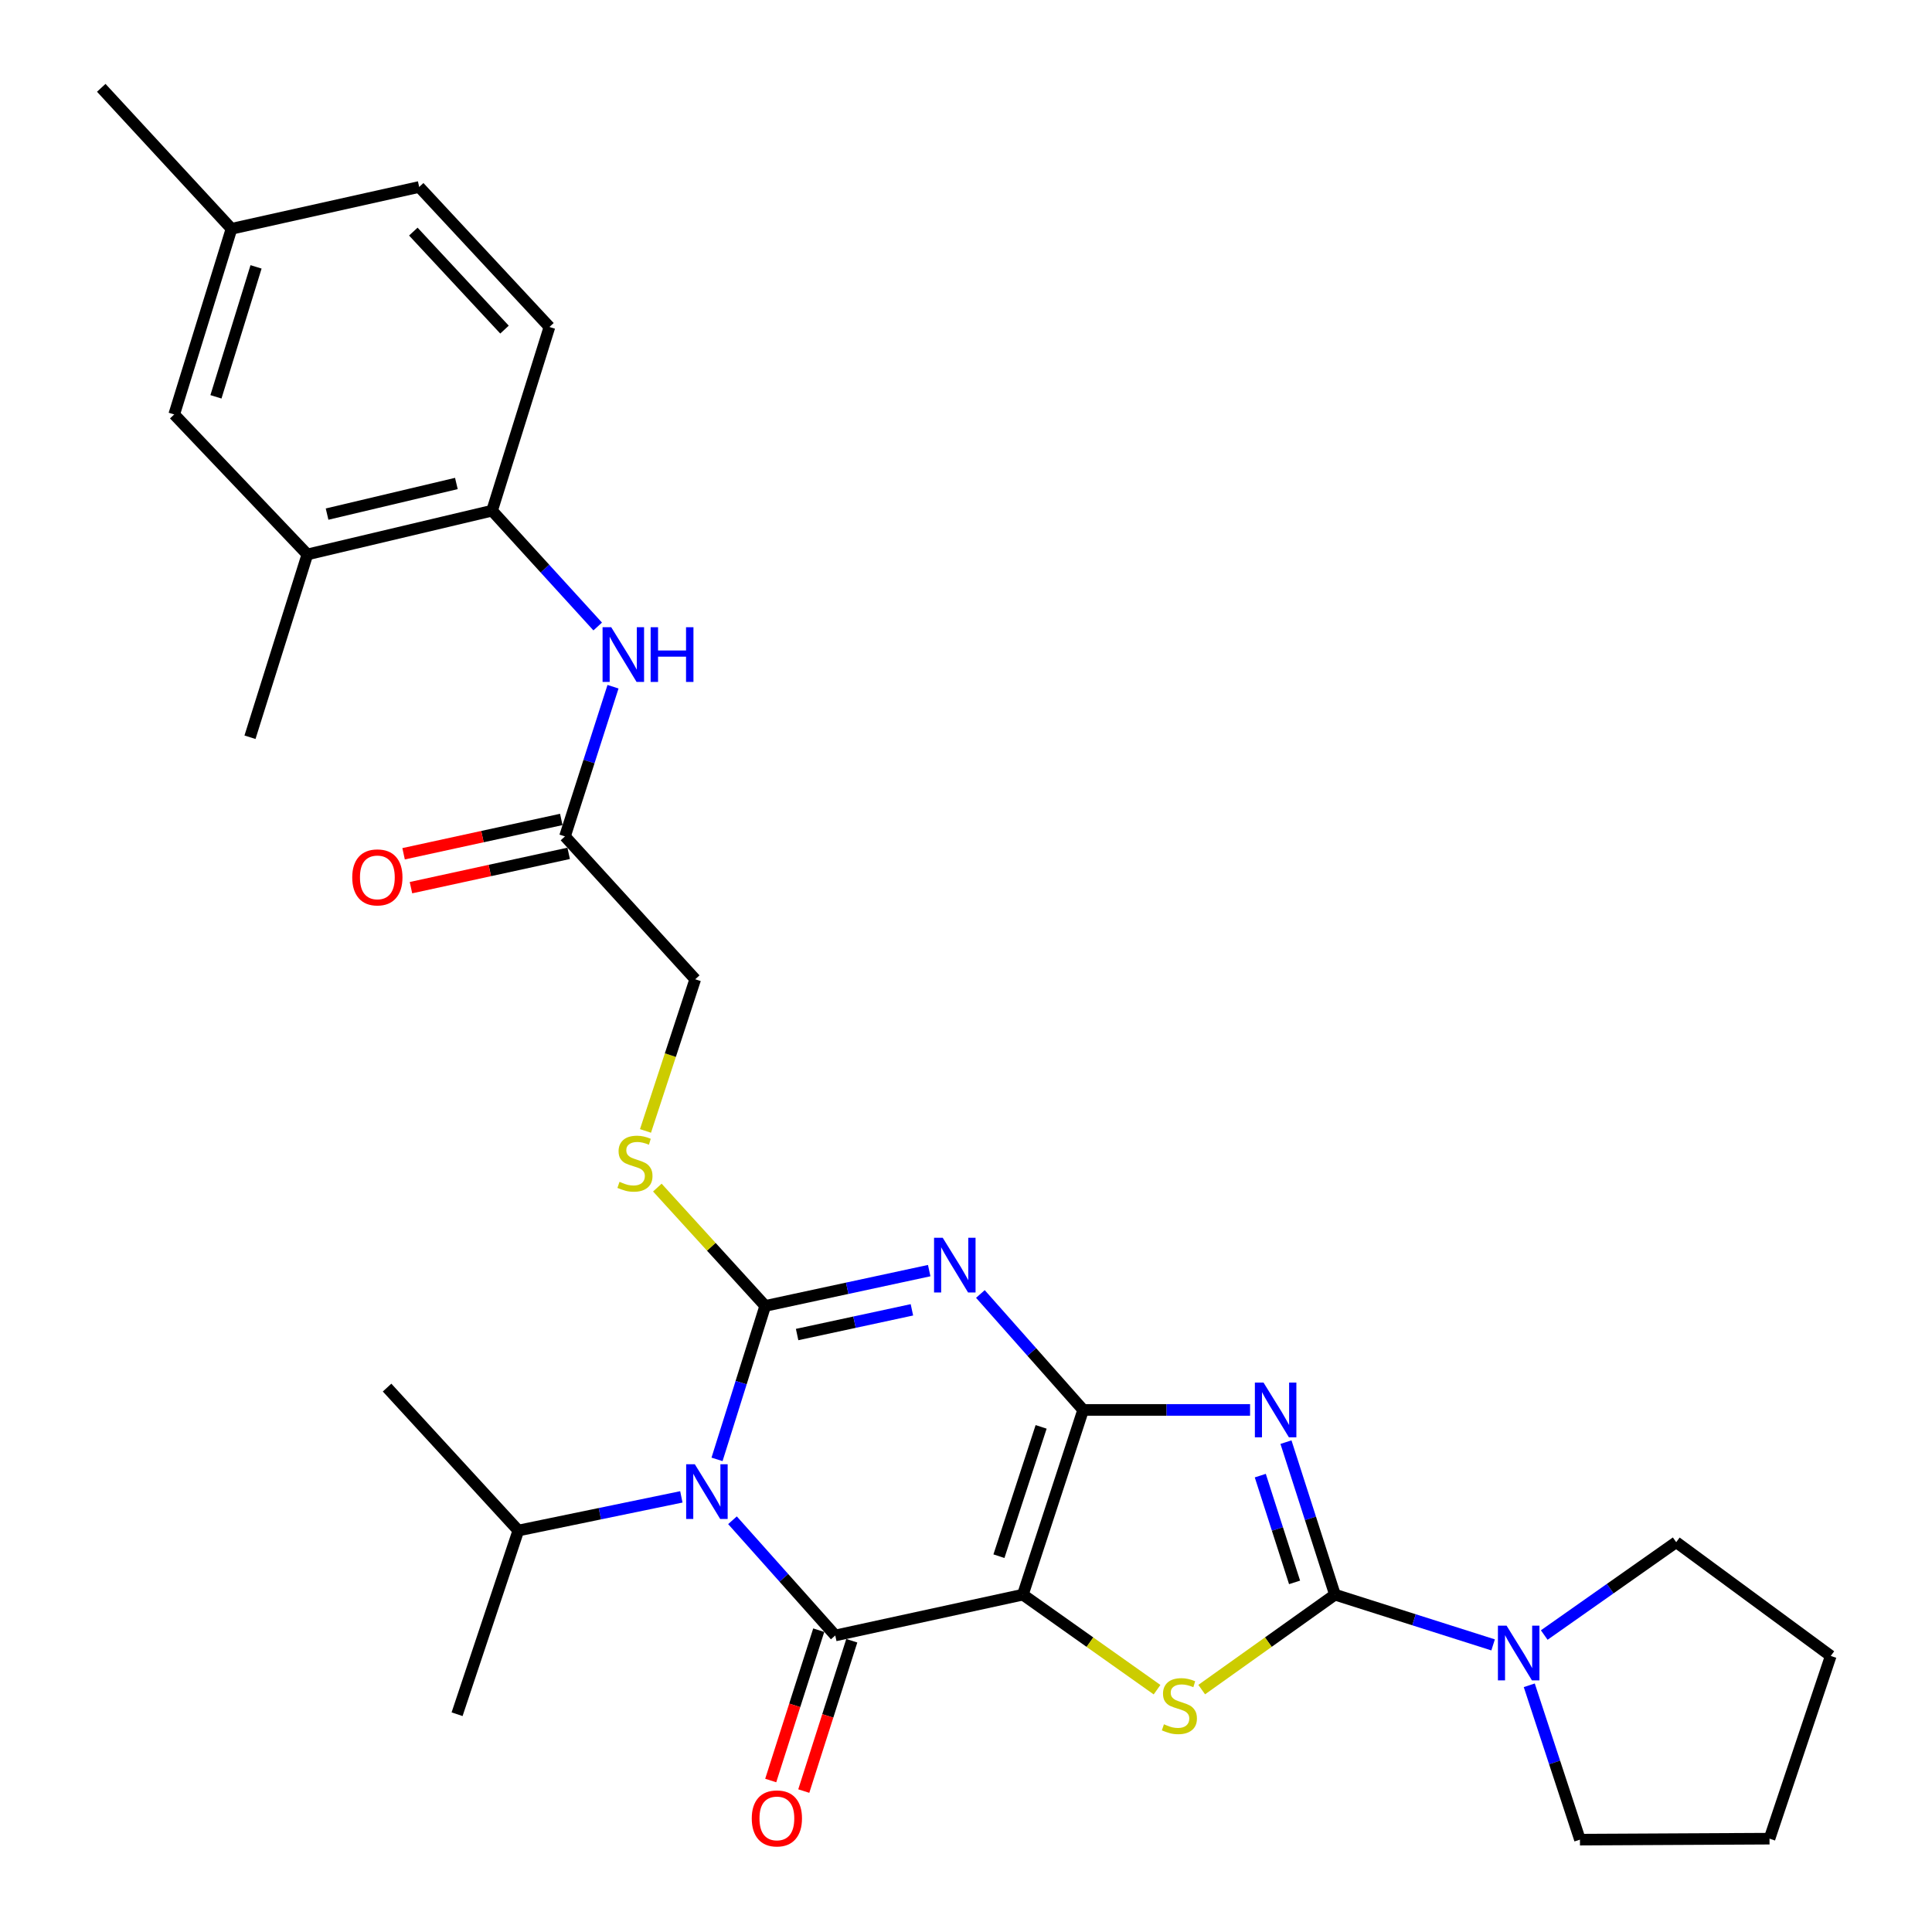 <?xml version='1.0' encoding='iso-8859-1'?>
<svg version='1.1' baseProfile='full'
              xmlns='http://www.w3.org/2000/svg'
                      xmlns:rdkit='http://www.rdkit.org/xml'
                      xmlns:xlink='http://www.w3.org/1999/xlink'
                  xml:space='preserve'
width='1000px' height='1000px' viewBox='0 0 1000 1000'>
<!-- END OF HEADER -->
<rect style='opacity:1.0;fill:#FFFFFF;stroke:none' width='1000' height='1000' x='0' y='0'> </rect>
<path class='bond-0' d='M 560.637,729.777 L 529.44,825.391' style='fill:none;fill-rule:evenodd;stroke:#000000;stroke-width:6px;stroke-linecap:butt;stroke-linejoin:miter;stroke-opacity:1' />
<path class='bond-0' d='M 538.885,738.549 L 517.048,805.479' style='fill:none;fill-rule:evenodd;stroke:#000000;stroke-width:6px;stroke-linecap:butt;stroke-linejoin:miter;stroke-opacity:1' />
<path class='bond-2' d='M 560.637,729.777 L 534.042,699.768' style='fill:none;fill-rule:evenodd;stroke:#000000;stroke-width:6px;stroke-linecap:butt;stroke-linejoin:miter;stroke-opacity:1' />
<path class='bond-2' d='M 534.042,699.768 L 507.448,669.759' style='fill:none;fill-rule:evenodd;stroke:#0000FF;stroke-width:6px;stroke-linecap:butt;stroke-linejoin:miter;stroke-opacity:1' />
<path class='bond-4' d='M 560.637,729.777 L 603.834,729.777' style='fill:none;fill-rule:evenodd;stroke:#000000;stroke-width:6px;stroke-linecap:butt;stroke-linejoin:miter;stroke-opacity:1' />
<path class='bond-4' d='M 603.834,729.777 L 647.031,729.777' style='fill:none;fill-rule:evenodd;stroke:#0000FF;stroke-width:6px;stroke-linecap:butt;stroke-linejoin:miter;stroke-opacity:1' />
<path class='bond-5' d='M 529.44,825.391 L 432.33,846.511' style='fill:none;fill-rule:evenodd;stroke:#000000;stroke-width:6px;stroke-linecap:butt;stroke-linejoin:miter;stroke-opacity:1' />
<path class='bond-7' d='M 529.44,825.391 L 564.164,849.984' style='fill:none;fill-rule:evenodd;stroke:#000000;stroke-width:6px;stroke-linecap:butt;stroke-linejoin:miter;stroke-opacity:1' />
<path class='bond-7' d='M 564.164,849.984 L 598.887,874.577' style='fill:none;fill-rule:evenodd;stroke:#CCCC00;stroke-width:6px;stroke-linecap:butt;stroke-linejoin:miter;stroke-opacity:1' />
<path class='bond-1' d='M 396.076,675.944 L 438.515,666.806' style='fill:none;fill-rule:evenodd;stroke:#000000;stroke-width:6px;stroke-linecap:butt;stroke-linejoin:miter;stroke-opacity:1' />
<path class='bond-1' d='M 438.515,666.806 L 480.954,657.667' style='fill:none;fill-rule:evenodd;stroke:#0000FF;stroke-width:6px;stroke-linecap:butt;stroke-linejoin:miter;stroke-opacity:1' />
<path class='bond-1' d='M 412.588,690.758 L 442.295,684.361' style='fill:none;fill-rule:evenodd;stroke:#000000;stroke-width:6px;stroke-linecap:butt;stroke-linejoin:miter;stroke-opacity:1' />
<path class='bond-1' d='M 442.295,684.361 L 472.003,677.964' style='fill:none;fill-rule:evenodd;stroke:#0000FF;stroke-width:6px;stroke-linecap:butt;stroke-linejoin:miter;stroke-opacity:1' />
<path class='bond-3' d='M 396.076,675.944 L 383.605,715.657' style='fill:none;fill-rule:evenodd;stroke:#000000;stroke-width:6px;stroke-linecap:butt;stroke-linejoin:miter;stroke-opacity:1' />
<path class='bond-3' d='M 383.605,715.657 L 371.134,755.369' style='fill:none;fill-rule:evenodd;stroke:#0000FF;stroke-width:6px;stroke-linecap:butt;stroke-linejoin:miter;stroke-opacity:1' />
<path class='bond-9' d='M 396.076,675.944 L 368.156,645.319' style='fill:none;fill-rule:evenodd;stroke:#000000;stroke-width:6px;stroke-linecap:butt;stroke-linejoin:miter;stroke-opacity:1' />
<path class='bond-9' d='M 368.156,645.319 L 340.237,614.694' style='fill:none;fill-rule:evenodd;stroke:#CCCC00;stroke-width:6px;stroke-linecap:butt;stroke-linejoin:miter;stroke-opacity:1' />
<path class='bond-15' d='M 352.665,774.779 L 310.476,783.489' style='fill:none;fill-rule:evenodd;stroke:#0000FF;stroke-width:6px;stroke-linecap:butt;stroke-linejoin:miter;stroke-opacity:1' />
<path class='bond-15' d='M 310.476,783.489 L 268.288,792.2' style='fill:none;fill-rule:evenodd;stroke:#000000;stroke-width:6px;stroke-linecap:butt;stroke-linejoin:miter;stroke-opacity:1' />
<path class='bond-31' d='M 379.132,786.882 L 405.731,816.697' style='fill:none;fill-rule:evenodd;stroke:#0000FF;stroke-width:6px;stroke-linecap:butt;stroke-linejoin:miter;stroke-opacity:1' />
<path class='bond-31' d='M 405.731,816.697 L 432.33,846.511' style='fill:none;fill-rule:evenodd;stroke:#000000;stroke-width:6px;stroke-linecap:butt;stroke-linejoin:miter;stroke-opacity:1' />
<path class='bond-6' d='M 665.615,746.448 L 678.292,785.92' style='fill:none;fill-rule:evenodd;stroke:#0000FF;stroke-width:6px;stroke-linecap:butt;stroke-linejoin:miter;stroke-opacity:1' />
<path class='bond-6' d='M 678.292,785.92 L 690.969,825.391' style='fill:none;fill-rule:evenodd;stroke:#000000;stroke-width:6px;stroke-linecap:butt;stroke-linejoin:miter;stroke-opacity:1' />
<path class='bond-6' d='M 652.321,763.78 L 661.194,791.411' style='fill:none;fill-rule:evenodd;stroke:#0000FF;stroke-width:6px;stroke-linecap:butt;stroke-linejoin:miter;stroke-opacity:1' />
<path class='bond-6' d='M 661.194,791.411 L 670.068,819.041' style='fill:none;fill-rule:evenodd;stroke:#000000;stroke-width:6px;stroke-linecap:butt;stroke-linejoin:miter;stroke-opacity:1' />
<path class='bond-13' d='M 423.777,843.78 L 411.351,882.686' style='fill:none;fill-rule:evenodd;stroke:#000000;stroke-width:6px;stroke-linecap:butt;stroke-linejoin:miter;stroke-opacity:1' />
<path class='bond-13' d='M 411.351,882.686 L 398.925,921.593' style='fill:none;fill-rule:evenodd;stroke:#FF0000;stroke-width:6px;stroke-linecap:butt;stroke-linejoin:miter;stroke-opacity:1' />
<path class='bond-13' d='M 440.883,849.243 L 428.457,888.15' style='fill:none;fill-rule:evenodd;stroke:#000000;stroke-width:6px;stroke-linecap:butt;stroke-linejoin:miter;stroke-opacity:1' />
<path class='bond-13' d='M 428.457,888.15 L 416.031,927.056' style='fill:none;fill-rule:evenodd;stroke:#FF0000;stroke-width:6px;stroke-linecap:butt;stroke-linejoin:miter;stroke-opacity:1' />
<path class='bond-8' d='M 690.969,825.391 L 731.899,838.394' style='fill:none;fill-rule:evenodd;stroke:#000000;stroke-width:6px;stroke-linecap:butt;stroke-linejoin:miter;stroke-opacity:1' />
<path class='bond-8' d='M 731.899,838.394 L 772.829,851.396' style='fill:none;fill-rule:evenodd;stroke:#0000FF;stroke-width:6px;stroke-linecap:butt;stroke-linejoin:miter;stroke-opacity:1' />
<path class='bond-30' d='M 690.969,825.391 L 656.485,849.963' style='fill:none;fill-rule:evenodd;stroke:#000000;stroke-width:6px;stroke-linecap:butt;stroke-linejoin:miter;stroke-opacity:1' />
<path class='bond-30' d='M 656.485,849.963 L 622.001,874.534' style='fill:none;fill-rule:evenodd;stroke:#CCCC00;stroke-width:6px;stroke-linecap:butt;stroke-linejoin:miter;stroke-opacity:1' />
<path class='bond-22' d='M 791.548,872.302 L 804.663,912.247' style='fill:none;fill-rule:evenodd;stroke:#0000FF;stroke-width:6px;stroke-linecap:butt;stroke-linejoin:miter;stroke-opacity:1' />
<path class='bond-22' d='M 804.663,912.247 L 817.779,952.192' style='fill:none;fill-rule:evenodd;stroke:#000000;stroke-width:6px;stroke-linecap:butt;stroke-linejoin:miter;stroke-opacity:1' />
<path class='bond-23' d='M 799.296,846.29 L 833.449,822.263' style='fill:none;fill-rule:evenodd;stroke:#0000FF;stroke-width:6px;stroke-linecap:butt;stroke-linejoin:miter;stroke-opacity:1' />
<path class='bond-23' d='M 833.449,822.263 L 867.601,798.235' style='fill:none;fill-rule:evenodd;stroke:#000000;stroke-width:6px;stroke-linecap:butt;stroke-linejoin:miter;stroke-opacity:1' />
<path class='bond-19' d='M 334.107,585.367 L 346.979,546.12' style='fill:none;fill-rule:evenodd;stroke:#CCCC00;stroke-width:6px;stroke-linecap:butt;stroke-linejoin:miter;stroke-opacity:1' />
<path class='bond-19' d='M 346.979,546.12 L 359.851,506.874' style='fill:none;fill-rule:evenodd;stroke:#000000;stroke-width:6px;stroke-linecap:butt;stroke-linejoin:miter;stroke-opacity:1' />
<path class='bond-10' d='M 317.292,355.442 L 304.861,394.18' style='fill:none;fill-rule:evenodd;stroke:#0000FF;stroke-width:6px;stroke-linecap:butt;stroke-linejoin:miter;stroke-opacity:1' />
<path class='bond-10' d='M 304.861,394.18 L 292.431,432.919' style='fill:none;fill-rule:evenodd;stroke:#000000;stroke-width:6px;stroke-linecap:butt;stroke-linejoin:miter;stroke-opacity:1' />
<path class='bond-11' d='M 309.369,324.272 L 282.034,294.299' style='fill:none;fill-rule:evenodd;stroke:#0000FF;stroke-width:6px;stroke-linecap:butt;stroke-linejoin:miter;stroke-opacity:1' />
<path class='bond-11' d='M 282.034,294.299 L 254.7,264.327' style='fill:none;fill-rule:evenodd;stroke:#000000;stroke-width:6px;stroke-linecap:butt;stroke-linejoin:miter;stroke-opacity:1' />
<path class='bond-14' d='M 254.7,264.327 L 159.096,286.974' style='fill:none;fill-rule:evenodd;stroke:#000000;stroke-width:6px;stroke-linecap:butt;stroke-linejoin:miter;stroke-opacity:1' />
<path class='bond-14' d='M 236.22,250.25 L 169.297,266.103' style='fill:none;fill-rule:evenodd;stroke:#000000;stroke-width:6px;stroke-linecap:butt;stroke-linejoin:miter;stroke-opacity:1' />
<path class='bond-18' d='M 254.7,264.327 L 284.39,169.242' style='fill:none;fill-rule:evenodd;stroke:#000000;stroke-width:6px;stroke-linecap:butt;stroke-linejoin:miter;stroke-opacity:1' />
<path class='bond-12' d='M 292.431,432.919 L 359.851,506.874' style='fill:none;fill-rule:evenodd;stroke:#000000;stroke-width:6px;stroke-linecap:butt;stroke-linejoin:miter;stroke-opacity:1' />
<path class='bond-17' d='M 290.522,424.145 L 249.709,433.026' style='fill:none;fill-rule:evenodd;stroke:#000000;stroke-width:6px;stroke-linecap:butt;stroke-linejoin:miter;stroke-opacity:1' />
<path class='bond-17' d='M 249.709,433.026 L 208.896,441.906' style='fill:none;fill-rule:evenodd;stroke:#FF0000;stroke-width:6px;stroke-linecap:butt;stroke-linejoin:miter;stroke-opacity:1' />
<path class='bond-17' d='M 294.34,441.692 L 253.527,450.573' style='fill:none;fill-rule:evenodd;stroke:#000000;stroke-width:6px;stroke-linecap:butt;stroke-linejoin:miter;stroke-opacity:1' />
<path class='bond-17' d='M 253.527,450.573 L 212.714,459.453' style='fill:none;fill-rule:evenodd;stroke:#FF0000;stroke-width:6px;stroke-linecap:butt;stroke-linejoin:miter;stroke-opacity:1' />
<path class='bond-16' d='M 159.096,286.974 L 90.169,214.515' style='fill:none;fill-rule:evenodd;stroke:#000000;stroke-width:6px;stroke-linecap:butt;stroke-linejoin:miter;stroke-opacity:1' />
<path class='bond-24' d='M 159.096,286.974 L 129.396,381.6' style='fill:none;fill-rule:evenodd;stroke:#000000;stroke-width:6px;stroke-linecap:butt;stroke-linejoin:miter;stroke-opacity:1' />
<path class='bond-25' d='M 268.288,792.2 L 200.348,718.215' style='fill:none;fill-rule:evenodd;stroke:#000000;stroke-width:6px;stroke-linecap:butt;stroke-linejoin:miter;stroke-opacity:1' />
<path class='bond-26' d='M 268.288,792.2 L 236.583,887.285' style='fill:none;fill-rule:evenodd;stroke:#000000;stroke-width:6px;stroke-linecap:butt;stroke-linejoin:miter;stroke-opacity:1' />
<path class='bond-33' d='M 90.169,214.515 L 119.818,118.422' style='fill:none;fill-rule:evenodd;stroke:#000000;stroke-width:6px;stroke-linecap:butt;stroke-linejoin:miter;stroke-opacity:1' />
<path class='bond-33' d='M 111.775,205.396 L 132.53,138.131' style='fill:none;fill-rule:evenodd;stroke:#000000;stroke-width:6px;stroke-linecap:butt;stroke-linejoin:miter;stroke-opacity:1' />
<path class='bond-21' d='M 284.39,169.242 L 216.969,96.773' style='fill:none;fill-rule:evenodd;stroke:#000000;stroke-width:6px;stroke-linecap:butt;stroke-linejoin:miter;stroke-opacity:1' />
<path class='bond-21' d='M 261.129,170.603 L 213.934,119.875' style='fill:none;fill-rule:evenodd;stroke:#000000;stroke-width:6px;stroke-linecap:butt;stroke-linejoin:miter;stroke-opacity:1' />
<path class='bond-20' d='M 119.818,118.422 L 216.969,96.773' style='fill:none;fill-rule:evenodd;stroke:#000000;stroke-width:6px;stroke-linecap:butt;stroke-linejoin:miter;stroke-opacity:1' />
<path class='bond-27' d='M 119.818,118.422 L 52.408,45.455' style='fill:none;fill-rule:evenodd;stroke:#000000;stroke-width:6px;stroke-linecap:butt;stroke-linejoin:miter;stroke-opacity:1' />
<path class='bond-29' d='M 817.779,952.192 L 915.897,951.693' style='fill:none;fill-rule:evenodd;stroke:#000000;stroke-width:6px;stroke-linecap:butt;stroke-linejoin:miter;stroke-opacity:1' />
<path class='bond-28' d='M 867.601,798.235 L 947.592,857.116' style='fill:none;fill-rule:evenodd;stroke:#000000;stroke-width:6px;stroke-linecap:butt;stroke-linejoin:miter;stroke-opacity:1' />
<path class='bond-32' d='M 947.592,857.116 L 915.897,951.693' style='fill:none;fill-rule:evenodd;stroke:#000000;stroke-width:6px;stroke-linecap:butt;stroke-linejoin:miter;stroke-opacity:1' />
<path  class='atom-3' d='M 487.944 640.654
L 497.224 655.654
Q 498.144 657.134, 499.624 659.814
Q 501.104 662.494, 501.184 662.654
L 501.184 640.654
L 504.944 640.654
L 504.944 668.974
L 501.064 668.974
L 491.104 652.574
Q 489.944 650.654, 488.704 648.454
Q 487.504 646.254, 487.144 645.574
L 487.144 668.974
L 483.464 668.974
L 483.464 640.654
L 487.944 640.654
' fill='#0000FF'/>
<path  class='atom-4' d='M 359.637 757.887
L 368.917 772.887
Q 369.837 774.367, 371.317 777.047
Q 372.797 779.727, 372.877 779.887
L 372.877 757.887
L 376.637 757.887
L 376.637 786.207
L 372.757 786.207
L 362.797 769.807
Q 361.637 767.887, 360.397 765.687
Q 359.197 763.487, 358.837 762.807
L 358.837 786.207
L 355.157 786.207
L 355.157 757.887
L 359.637 757.887
' fill='#0000FF'/>
<path  class='atom-5' d='M 654.001 715.617
L 663.281 730.617
Q 664.201 732.097, 665.681 734.777
Q 667.161 737.457, 667.241 737.617
L 667.241 715.617
L 671.001 715.617
L 671.001 743.937
L 667.121 743.937
L 657.161 727.537
Q 656.001 725.617, 654.761 723.417
Q 653.561 721.217, 653.201 720.537
L 653.201 743.937
L 649.521 743.937
L 649.521 715.617
L 654.001 715.617
' fill='#0000FF'/>
<path  class='atom-8' d='M 602.449 892.486
Q 602.769 892.606, 604.089 893.166
Q 605.409 893.726, 606.849 894.086
Q 608.329 894.406, 609.769 894.406
Q 612.449 894.406, 614.009 893.126
Q 615.569 891.806, 615.569 889.526
Q 615.569 887.966, 614.769 887.006
Q 614.009 886.046, 612.809 885.526
Q 611.609 885.006, 609.609 884.406
Q 607.089 883.646, 605.569 882.926
Q 604.089 882.206, 603.009 880.686
Q 601.969 879.166, 601.969 876.606
Q 601.969 873.046, 604.369 870.846
Q 606.809 868.646, 611.609 868.646
Q 614.889 868.646, 618.609 870.206
L 617.689 873.286
Q 614.289 871.886, 611.729 871.886
Q 608.969 871.886, 607.449 873.046
Q 605.929 874.166, 605.969 876.126
Q 605.969 877.646, 606.729 878.566
Q 607.529 879.486, 608.649 880.006
Q 609.809 880.526, 611.729 881.126
Q 614.289 881.926, 615.809 882.726
Q 617.329 883.526, 618.409 885.166
Q 619.529 886.766, 619.529 889.526
Q 619.529 893.446, 616.889 895.566
Q 614.289 897.646, 609.929 897.646
Q 607.409 897.646, 605.489 897.086
Q 603.609 896.566, 601.369 895.646
L 602.449 892.486
' fill='#CCCC00'/>
<path  class='atom-9' d='M 779.804 841.44
L 789.084 856.44
Q 790.004 857.92, 791.484 860.6
Q 792.964 863.28, 793.044 863.44
L 793.044 841.44
L 796.804 841.44
L 796.804 869.76
L 792.924 869.76
L 782.964 853.36
Q 781.804 851.44, 780.564 849.24
Q 779.364 847.04, 779.004 846.36
L 779.004 869.76
L 775.324 869.76
L 775.324 841.44
L 779.804 841.44
' fill='#0000FF'/>
<path  class='atom-10' d='M 320.655 611.709
Q 320.975 611.829, 322.295 612.389
Q 323.615 612.949, 325.055 613.309
Q 326.535 613.629, 327.975 613.629
Q 330.655 613.629, 332.215 612.349
Q 333.775 611.029, 333.775 608.749
Q 333.775 607.189, 332.975 606.229
Q 332.215 605.269, 331.015 604.749
Q 329.815 604.229, 327.815 603.629
Q 325.295 602.869, 323.775 602.149
Q 322.295 601.429, 321.215 599.909
Q 320.175 598.389, 320.175 595.829
Q 320.175 592.269, 322.575 590.069
Q 325.015 587.869, 329.815 587.869
Q 333.095 587.869, 336.815 589.429
L 335.895 592.509
Q 332.495 591.109, 329.935 591.109
Q 327.175 591.109, 325.655 592.269
Q 324.135 593.389, 324.175 595.349
Q 324.175 596.869, 324.935 597.789
Q 325.735 598.709, 326.855 599.229
Q 328.015 599.749, 329.935 600.349
Q 332.495 601.149, 334.015 601.949
Q 335.535 602.749, 336.615 604.389
Q 337.735 605.989, 337.735 608.749
Q 337.735 612.669, 335.095 614.789
Q 332.495 616.869, 328.135 616.869
Q 325.615 616.869, 323.695 616.309
Q 321.815 615.789, 319.575 614.869
L 320.655 611.709
' fill='#CCCC00'/>
<path  class='atom-11' d='M 316.369 324.651
L 325.649 339.651
Q 326.569 341.131, 328.049 343.811
Q 329.529 346.491, 329.609 346.651
L 329.609 324.651
L 333.369 324.651
L 333.369 352.971
L 329.489 352.971
L 319.529 336.571
Q 318.369 334.651, 317.129 332.451
Q 315.929 330.251, 315.569 329.571
L 315.569 352.971
L 311.889 352.971
L 311.889 324.651
L 316.369 324.651
' fill='#0000FF'/>
<path  class='atom-11' d='M 336.769 324.651
L 340.609 324.651
L 340.609 336.691
L 355.089 336.691
L 355.089 324.651
L 358.929 324.651
L 358.929 352.971
L 355.089 352.971
L 355.089 339.891
L 340.609 339.891
L 340.609 352.971
L 336.769 352.971
L 336.769 324.651
' fill='#0000FF'/>
<path  class='atom-14' d='M 389.111 941.208
Q 389.111 934.408, 392.471 930.608
Q 395.831 926.808, 402.111 926.808
Q 408.391 926.808, 411.751 930.608
Q 415.111 934.408, 415.111 941.208
Q 415.111 948.088, 411.711 952.008
Q 408.311 955.888, 402.111 955.888
Q 395.871 955.888, 392.471 952.008
Q 389.111 948.128, 389.111 941.208
M 402.111 952.688
Q 406.431 952.688, 408.751 949.808
Q 411.111 946.888, 411.111 941.208
Q 411.111 935.648, 408.751 932.848
Q 406.431 930.008, 402.111 930.008
Q 397.791 930.008, 395.431 932.808
Q 393.111 935.608, 393.111 941.208
Q 393.111 946.928, 395.431 949.808
Q 397.791 952.688, 402.111 952.688
' fill='#FF0000'/>
<path  class='atom-18' d='M 182.32 454.129
Q 182.32 447.329, 185.68 443.529
Q 189.04 439.729, 195.32 439.729
Q 201.6 439.729, 204.96 443.529
Q 208.32 447.329, 208.32 454.129
Q 208.32 461.009, 204.92 464.929
Q 201.52 468.809, 195.32 468.809
Q 189.08 468.809, 185.68 464.929
Q 182.32 461.049, 182.32 454.129
M 195.32 465.609
Q 199.64 465.609, 201.96 462.729
Q 204.32 459.809, 204.32 454.129
Q 204.32 448.569, 201.96 445.769
Q 199.64 442.929, 195.32 442.929
Q 191 442.929, 188.64 445.729
Q 186.32 448.529, 186.32 454.129
Q 186.32 459.849, 188.64 462.729
Q 191 465.609, 195.32 465.609
' fill='#FF0000'/>
</svg>
